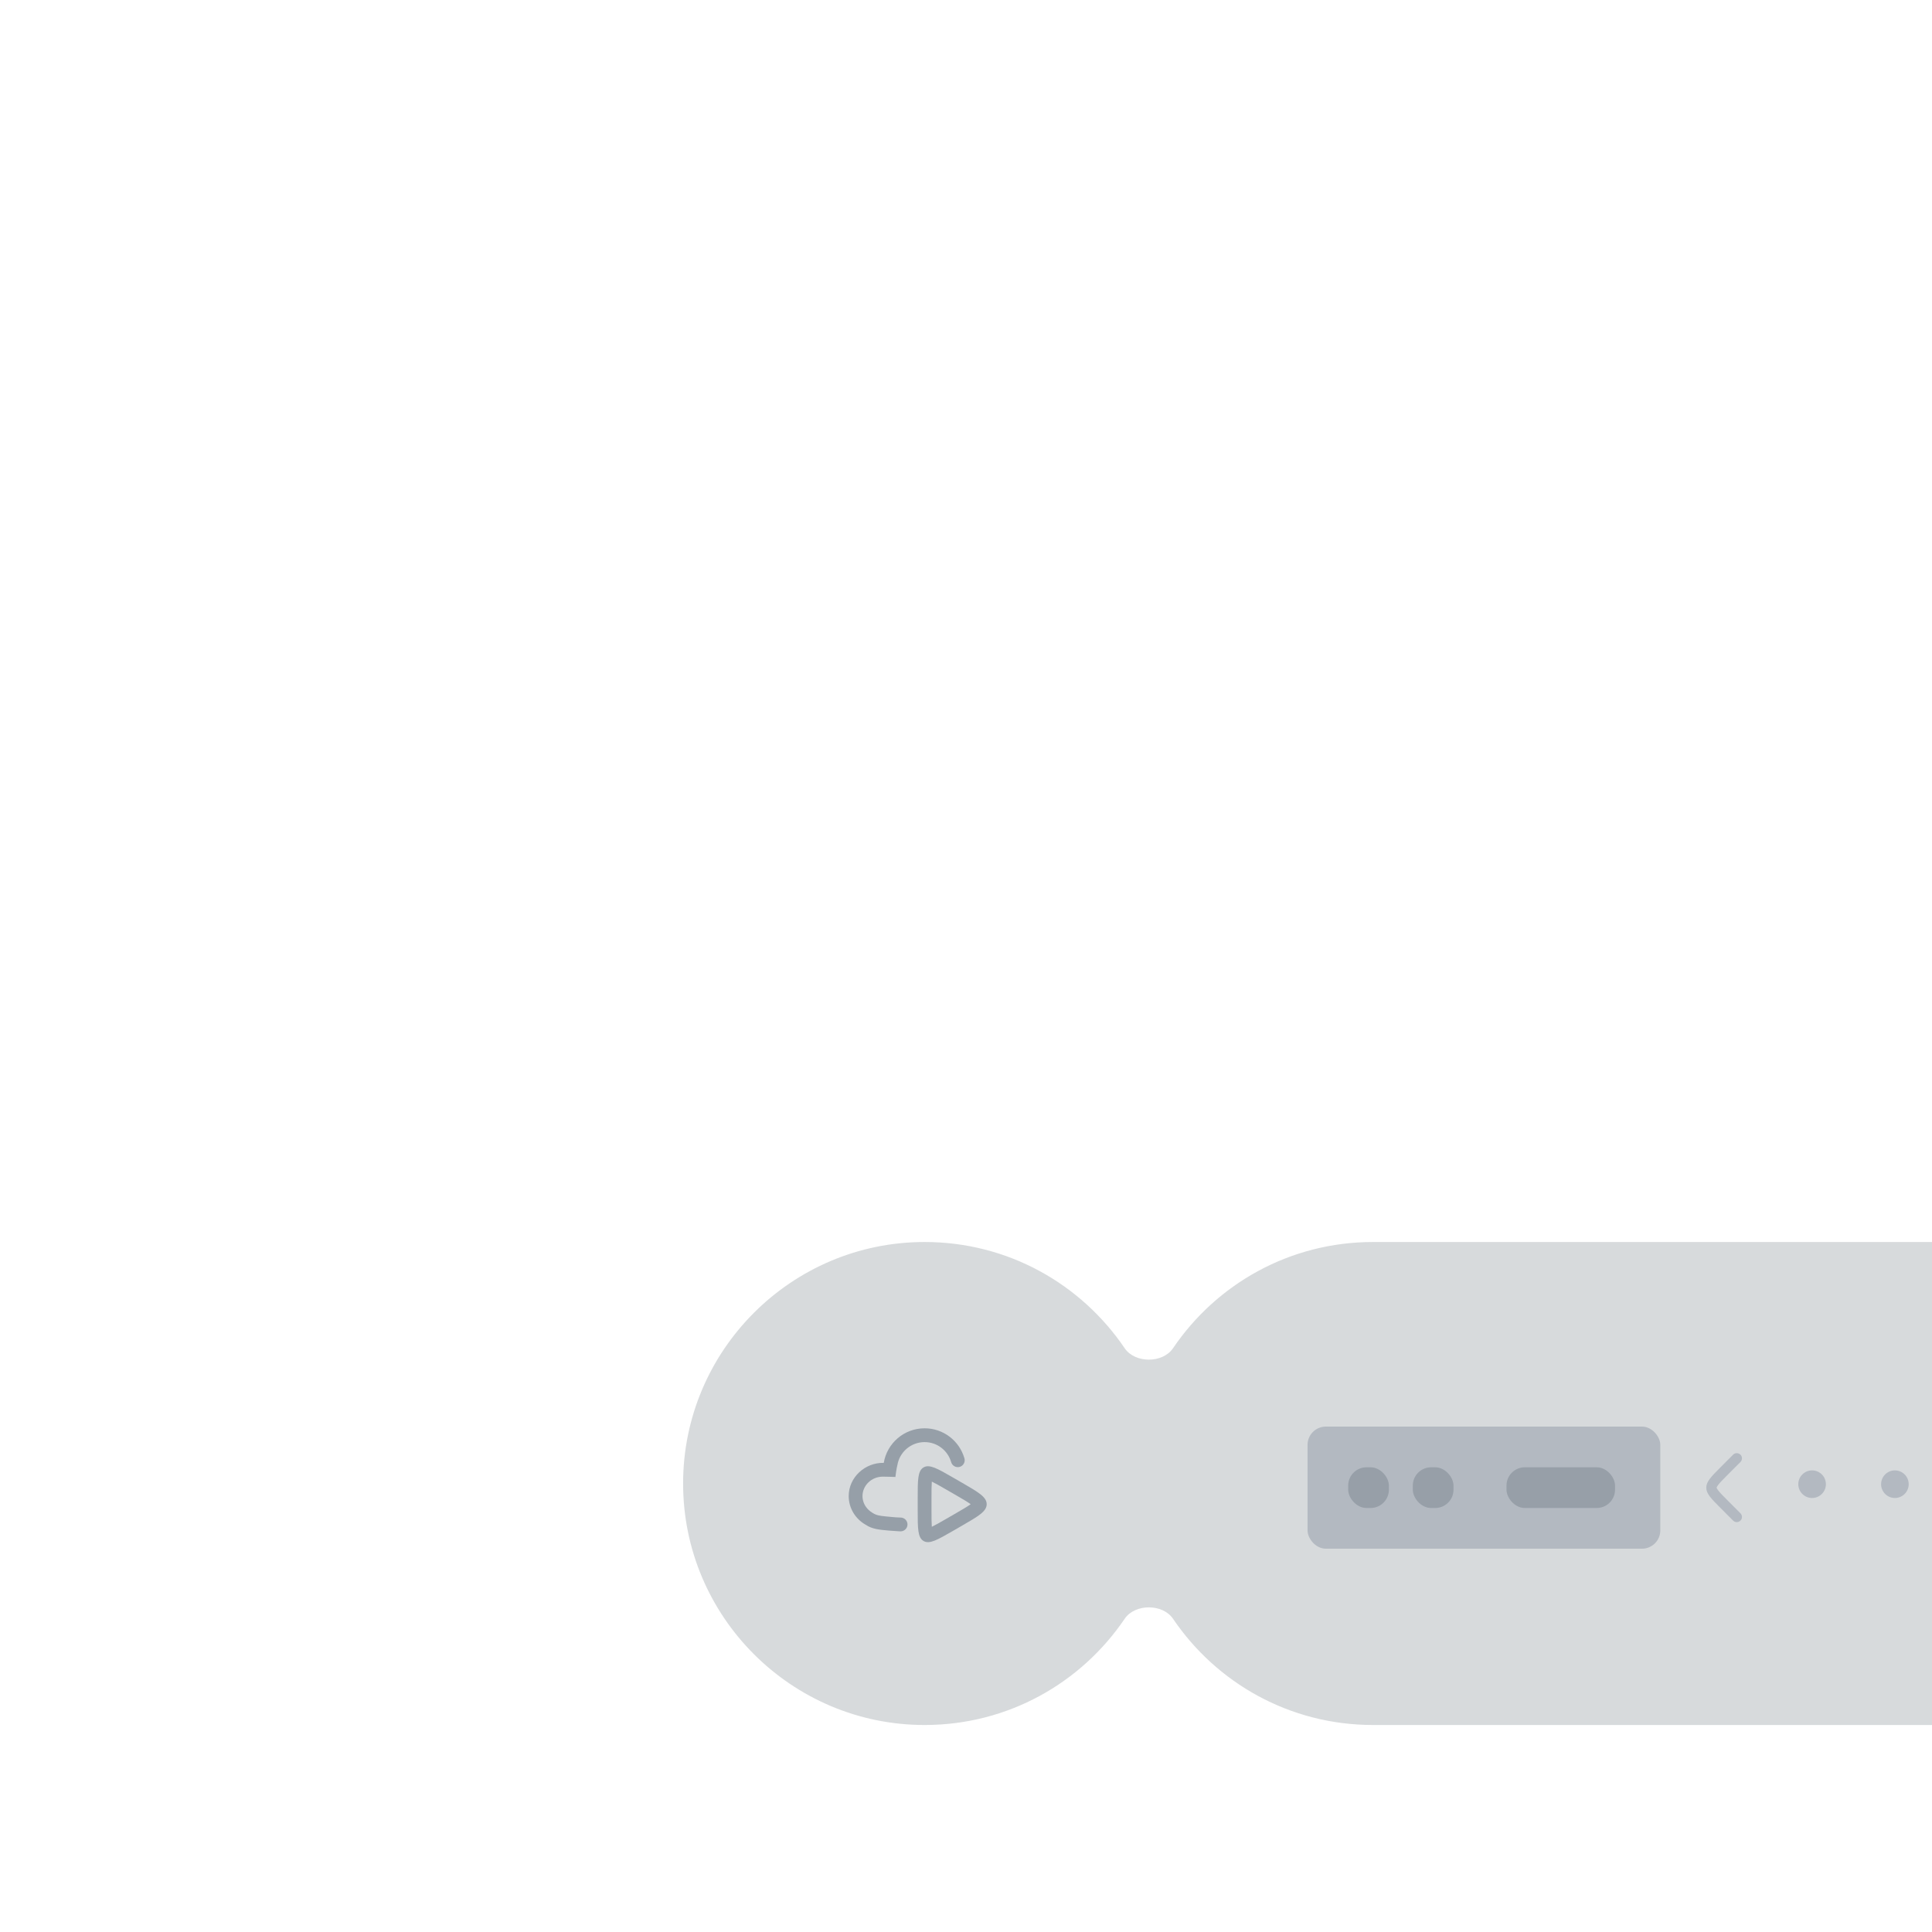 <svg width="280" height="280" viewBox="0 0 280 280" fill="none" xmlns="http://www.w3.org/2000/svg">
<g clip-path="url(#clip0_1125_356896)">
<path fill-rule="evenodd" clip-rule="evenodd" d="M280 180H199C186.9 180 176.3 186.1 170 195.4C168.5 197.6 164.5 197.6 163 195.4C156.7 186.1 146.1 180 134 180C114.7 180 99 195.7 99 215C99 234.3 114.7 250 134 250C146.1 250 156.7 243.9 163 234.6C164.5 232.4 168.5 232.4 170 234.6C176.3 243.9 186.9 250 199 250H280V180Z" fill="#626C77" fill-opacity="0.25"/>
<rect x="189.5" y="206.752" width="51.123" height="17.697" rx="2.651" fill="#B3B9C1"/>
<rect x="218.333" y="212.651" width="15.73" height="5.899" rx="2.651" fill="#979FA8"/>
<rect x="195.391" y="212.651" width="5.899" height="5.899" rx="2.651" fill="#979FA8"/>
<rect x="204.754" y="212.652" width="5.899" height="5.899" rx="2.651" fill="#979FA8"/>
<g clip-path="url(#clip1_1125_356896)">
<path d="M252.459 219.848C252.459 220.516 251.651 220.851 251.179 220.378L249.42 218.619C247.998 217.196 247.287 216.484 247.287 215.6C247.287 214.716 247.998 214.004 249.42 212.581L251.179 210.821C251.651 210.349 252.459 210.683 252.459 211.352C252.459 211.551 252.38 211.742 252.239 211.883L250.481 213.642C249.74 214.384 249.293 214.836 249.012 215.203C248.883 215.373 248.828 215.476 248.804 215.533C248.786 215.576 248.787 215.591 248.787 215.599L248.787 215.6L248.787 215.601C248.787 215.609 248.786 215.624 248.804 215.667C248.828 215.724 248.883 215.827 249.012 215.997C249.293 216.364 249.74 216.816 250.481 217.557L252.239 219.317C252.38 219.458 252.459 219.649 252.459 219.848Z" fill="#B3B9C1"/>
</g>
<circle cx="262.623" cy="215.1" r="2" transform="rotate(-90 262.623 215.1)" fill="#B3B9C1"/>
<circle cx="274.623" cy="215.1" r="2" transform="rotate(-90 274.623 215.1)" fill="#B3B9C1"/>
<g clip-path="url(#clip2_1125_356896)">
<path d="M134 209C135.816 209 137.35 210.21 137.838 211.869L137.839 211.868C137.947 212.305 138.341 212.629 138.811 212.629C139.363 212.629 139.811 212.181 139.811 211.629C139.811 211.518 139.793 211.412 139.759 211.312C139.03 208.82 136.728 207 134 207C131.023 207 128.553 209.167 128.081 212.01C125.397 211.943 123 214.087 123 216.819C123 218.592 123.986 220.14 125.455 220.975C126.41 221.612 127.372 221.696 128.945 221.833C129.436 221.875 129.962 221.912 130.525 221.94L130.525 221.935C131.075 221.932 131.52 221.486 131.52 220.935C131.52 220.383 131.072 219.935 130.52 219.935C130.054 219.935 129.582 219.88 129.118 219.84C127.942 219.738 127.385 219.669 127 219.532C126.627 219.4 126.181 219.1 125.898 218.839C125.335 218.32 125 217.598 125 216.819C125 215.321 126.267 214.008 127.951 214.008C128.557 214.008 129.164 214.038 129.769 214.053C129.906 212.875 130.054 212.338 130.054 212.338C130.369 210.444 132.018 209 134 209Z" fill="#969FA8"/>
<path fill-rule="evenodd" clip-rule="evenodd" d="M139.363 214.854C141.786 216.253 142.998 216.953 142.998 218C142.998 219.047 141.786 219.747 139.363 221.146L138.143 221.85C135.858 223.169 134.715 223.829 133.858 223.337C133 222.845 133 221.531 133 218.901V217.099C133 214.469 133 213.155 133.858 212.663C134.715 212.171 135.858 212.831 138.143 214.15L139.363 214.854ZM138.363 219.414L137.143 220.118C136.173 220.678 135.527 221.047 135.046 221.275C135.003 220.749 135 220.011 135 218.901V217.099C135 215.989 135.003 215.251 135.046 214.725C135.527 214.953 136.173 215.322 137.143 215.882L138.363 216.586C139.491 217.238 140.21 217.657 140.68 218C140.21 218.343 139.491 218.762 138.363 219.414Z" fill="#969FA8"/>
</g>
</g>
<defs>
<clipPath id="clip0_1125_356896">
<rect width="181" height="70" fill="white" transform="translate(99 180)"/>
</clipPath>
<clipPath id="clip1_1125_356896">
<rect width="16" height="16" fill="white" transform="translate(242.623 223.6) rotate(-90)"/>
</clipPath>
<clipPath id="clip2_1125_356896">
<rect width="24" height="24" fill="white" transform="translate(121 203)"/>
</clipPath>
</defs>
</svg>
